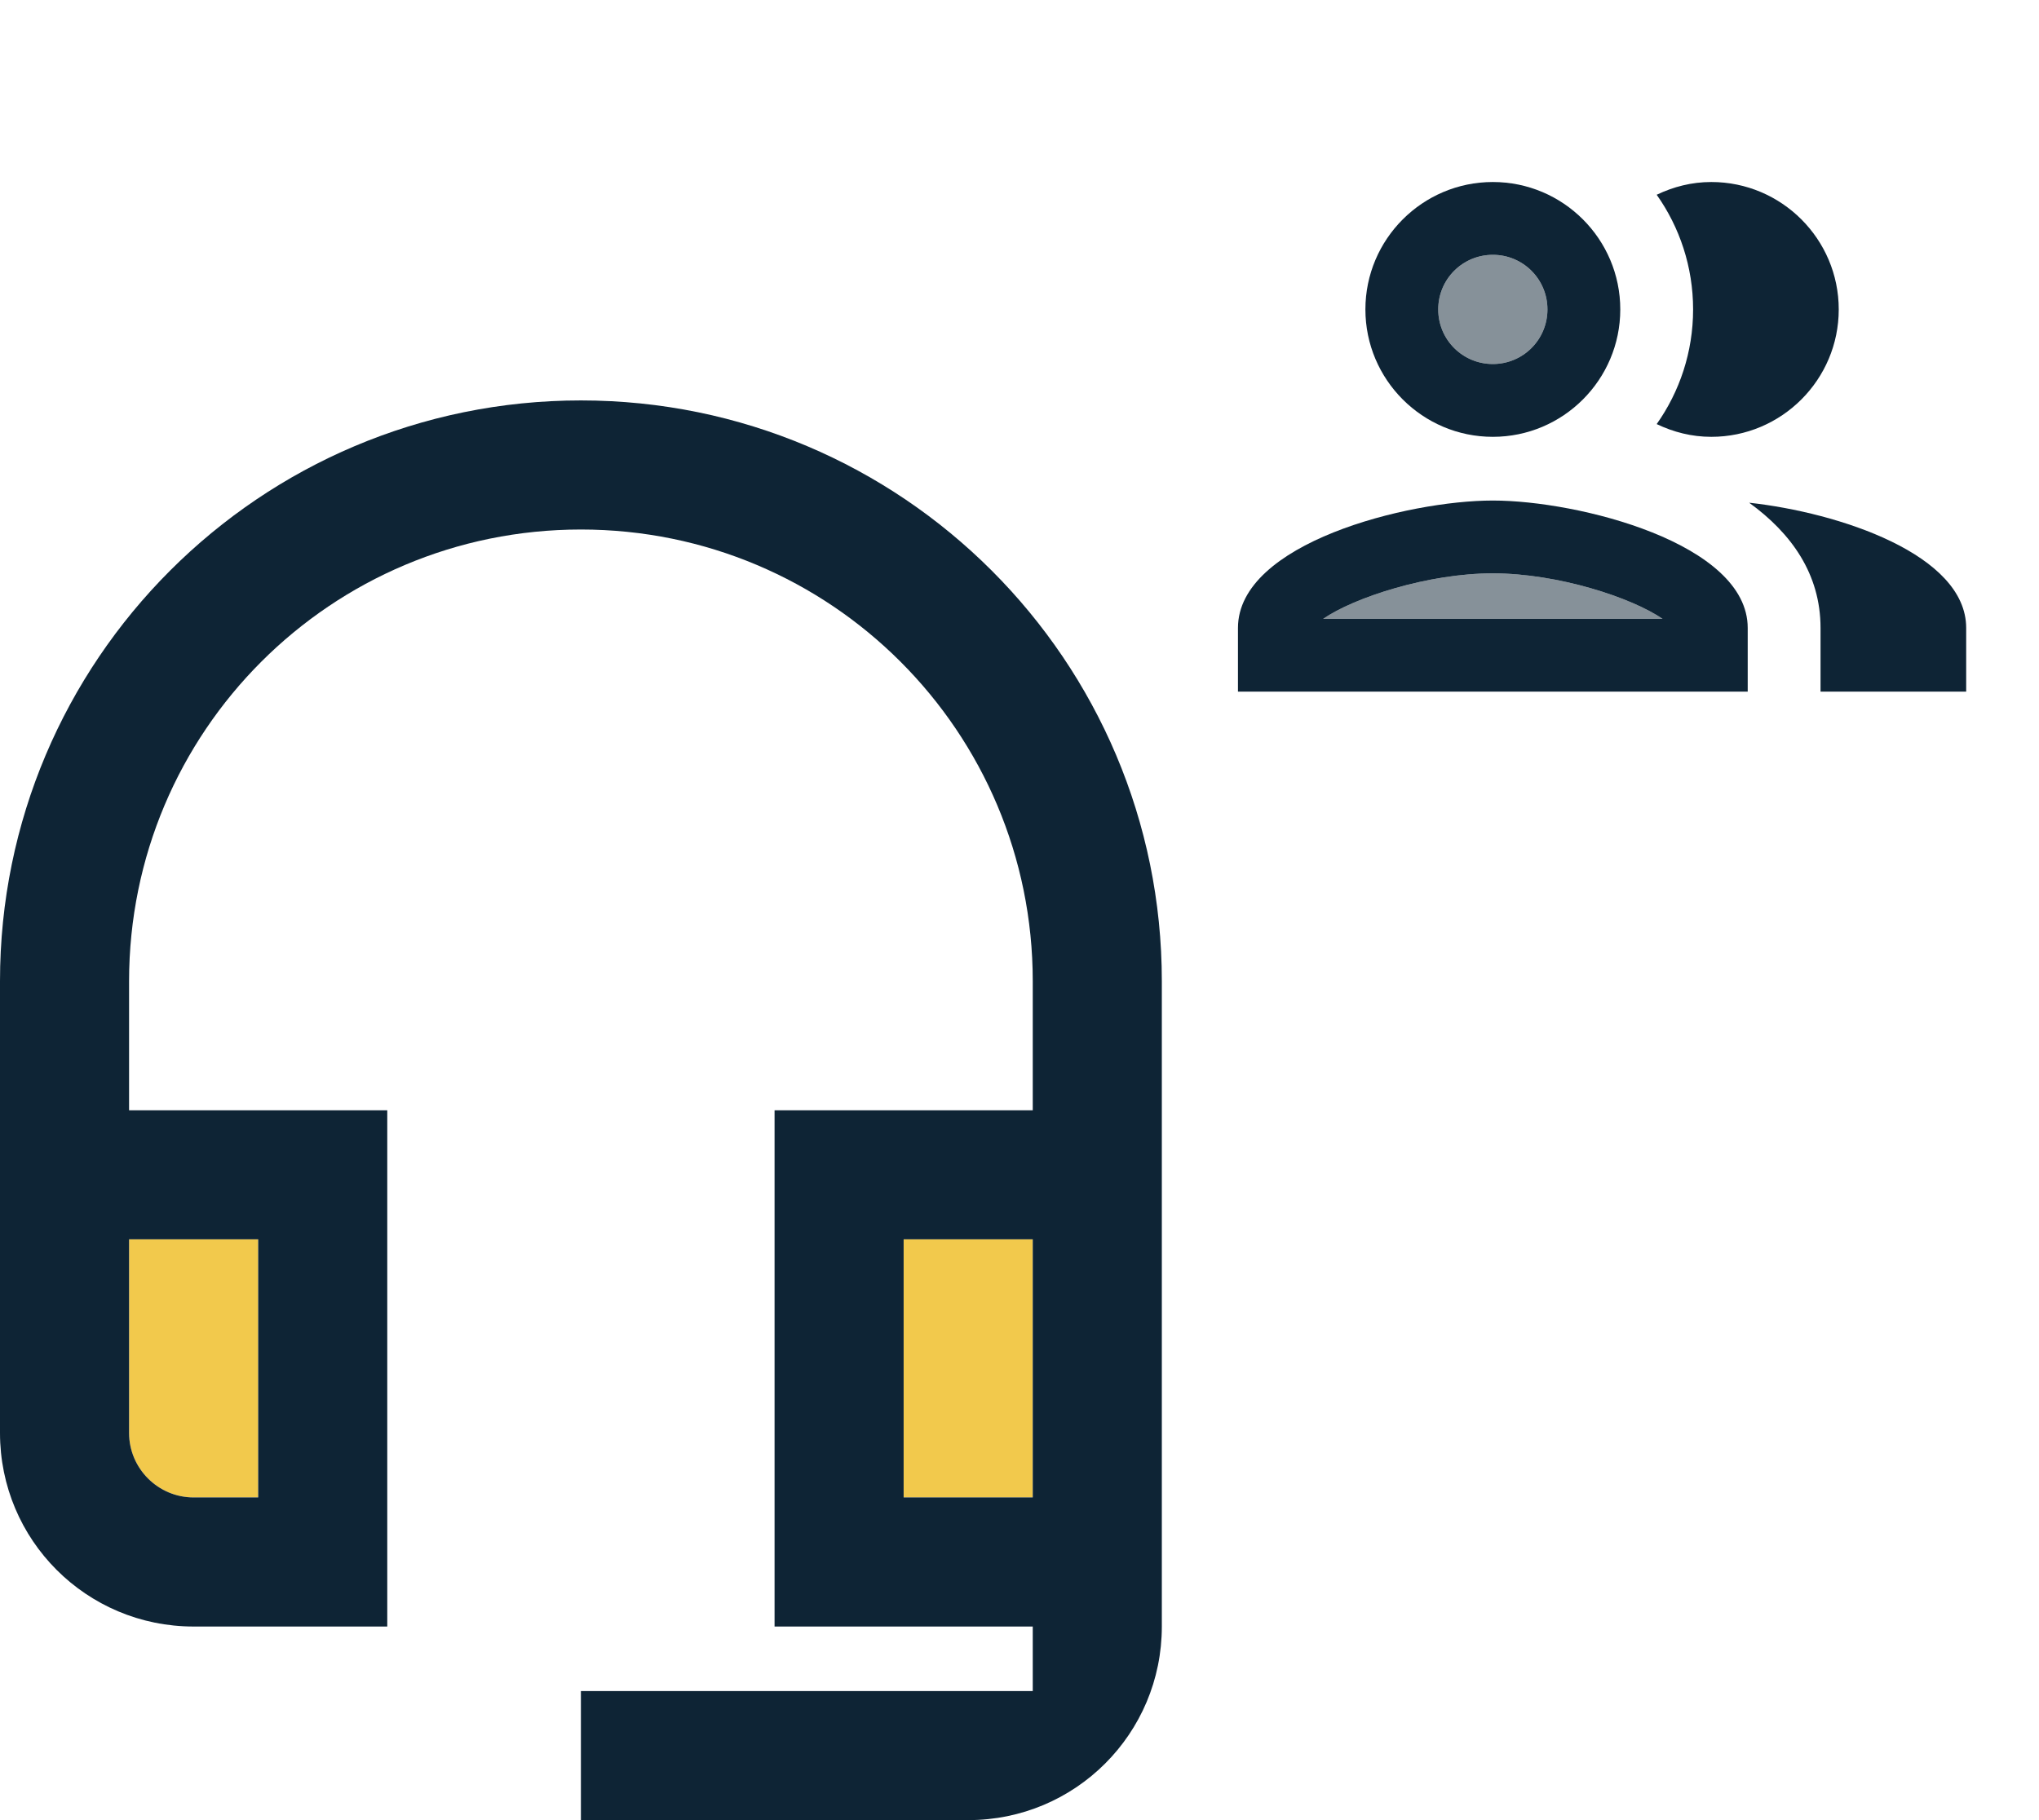 <svg width="56" height="50" viewBox="0 0 56 50" fill="none" xmlns="http://www.w3.org/2000/svg">
<path d="M3.545 39.364C3.545 40.339 4.343 41.136 5.318 41.136H7.091V34.045H3.545V39.364Z" fill="#F2C94C"/>
<path d="M24.818 34.045H28.364V41.136H24.818V34.045Z" fill="#F2C94C"/>
<path fill-rule="evenodd" clip-rule="evenodd" d="M15.954 11C7.144 11 0 18.144 0 26.954V39.364C0 42.306 2.375 44.682 5.318 44.682H10.636V30.5H3.545V26.954C3.545 20.094 9.094 14.546 15.954 14.546C22.815 14.546 28.364 20.094 28.364 26.954V30.5H21.273V44.682H28.364V46.455H15.954V50H26.591C29.534 50 31.909 47.624 31.909 44.682V26.954C31.909 18.144 24.765 11 15.954 11ZM7.091 34.045V41.136H5.318C4.343 41.136 3.545 40.339 3.545 39.364V34.045H7.091ZM24.818 41.136H28.364V34.045H24.818V41.136Z" fill="#0E2435"/>
<path opacity="0.5" d="M41 10C41.828 10 42.5 9.328 42.5 8.5C42.5 7.672 41.828 7 41 7C40.172 7 39.5 7.672 39.5 8.5C39.5 9.328 40.172 10 41 10Z" fill="#0E2435"/>
<path opacity="0.5" d="M36.34 17H45.66C44.82 16.42 42.79 15.75 41 15.75C39.21 15.75 37.18 16.42 36.34 17Z" fill="#0E2435"/>
<path fill-rule="evenodd" clip-rule="evenodd" d="M44.5 8.5C44.5 10.43 42.93 12 41 12C39.07 12 37.5 10.43 37.5 8.5C37.5 6.57 39.07 5 41 5C42.93 5 44.5 6.57 44.5 8.5ZM42.5 8.5C42.5 7.67 41.83 7 41 7C40.17 7 39.5 7.67 39.5 8.5C39.5 9.33 40.17 10 41 10C41.83 10 42.5 9.33 42.5 8.5Z" fill="#0E2435"/>
<path fill-rule="evenodd" clip-rule="evenodd" d="M34 17.25C34 14.92 38.66 13.75 41 13.75C43.34 13.75 48 14.92 48 17.25V19H34V17.25ZM41 15.75C39.21 15.75 37.18 16.42 36.34 17H45.66C44.82 16.42 42.79 15.75 41 15.75Z" fill="#0E2435"/>
<path d="M48.04 13.81C49.2 14.65 50 15.77 50 17.25V19H54V17.25C54 15.23 50.5 14.08 48.04 13.81Z" fill="#0E2435"/>
<path d="M47 12C48.93 12 50.5 10.43 50.5 8.5C50.5 6.57 48.93 5 47 5C46.46 5 45.96 5.13 45.5 5.35C46.13 6.24 46.5 7.33 46.5 8.5C46.5 9.67 46.13 10.76 45.5 11.65C45.96 11.87 46.46 12 47 12Z" fill="#0E2435"/>
</svg>
